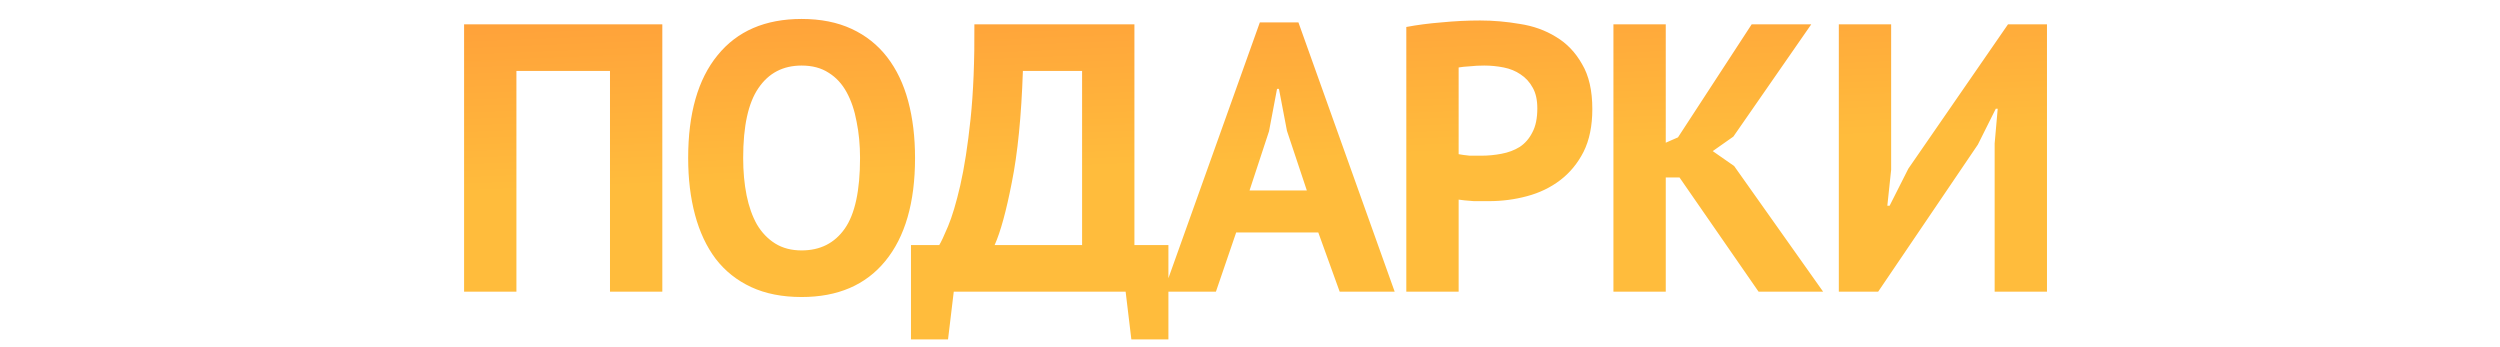 <?xml version="1.0" encoding="UTF-8"?> <svg xmlns="http://www.w3.org/2000/svg" width="360" height="50" viewBox="0 0 360 50" fill="none"><path d="M87.839 10.21H74.364V42H66.829V3.5H95.374V42H87.839V10.21ZM99.096 22.75C99.096 16.333 100.508 11.402 103.331 7.955C106.154 4.472 110.188 2.73 115.431 2.73C118.181 2.73 120.583 3.207 122.636 4.16C124.689 5.113 126.394 6.47 127.751 8.23C129.108 9.99 130.116 12.098 130.776 14.555C131.436 17.012 131.766 19.743 131.766 22.75C131.766 29.167 130.336 34.117 127.476 37.6C124.653 41.047 120.638 42.77 115.431 42.77C112.644 42.77 110.224 42.293 108.171 41.34C106.118 40.387 104.413 39.03 103.056 37.27C101.736 35.51 100.746 33.402 100.086 30.945C99.426 28.488 99.096 25.757 99.096 22.75ZM107.016 22.75C107.016 24.693 107.181 26.49 107.511 28.14C107.841 29.753 108.336 31.147 108.996 32.32C109.693 33.493 110.573 34.41 111.636 35.07C112.699 35.73 113.964 36.06 115.431 36.06C118.108 36.06 120.179 35.015 121.646 32.925C123.113 30.835 123.846 27.443 123.846 22.75C123.846 20.88 123.681 19.138 123.351 17.525C123.058 15.912 122.581 14.5 121.921 13.29C121.261 12.08 120.399 11.145 119.336 10.485C118.273 9.788 116.971 9.44 115.431 9.44C112.754 9.44 110.683 10.522 109.216 12.685C107.749 14.812 107.016 18.167 107.016 22.75ZM168.251 48.875H162.916L162.091 42H137.341L136.516 48.875H131.181V35.29H135.251C135.508 34.887 135.929 33.988 136.516 32.595C137.103 31.202 137.689 29.24 138.276 26.71C138.863 24.143 139.358 20.953 139.761 17.14C140.164 13.29 140.348 8.743 140.311 3.5H163.356V35.29H168.251V48.875ZM155.821 35.29V10.21H147.296C147.076 16.737 146.544 22.09 145.701 26.27C144.894 30.413 144.069 33.42 143.226 35.29H155.821ZM189.833 33.475H178.008L175.093 42H167.558L181.418 3.225H186.973L200.833 42H192.913L189.833 33.475ZM179.933 27.425H188.183L185.323 18.845L184.168 12.795H183.893L182.738 18.9L179.933 27.425ZM202.509 3.885C204.049 3.592 205.736 3.372 207.569 3.225C209.439 3.042 211.291 2.95 213.124 2.95C215.031 2.95 216.938 3.115 218.844 3.445C220.788 3.738 222.529 4.362 224.069 5.315C225.609 6.232 226.856 7.533 227.809 9.22C228.799 10.87 229.294 13.033 229.294 15.71C229.294 18.13 228.873 20.183 228.029 21.87C227.186 23.52 226.068 24.877 224.674 25.94C223.281 27.003 221.686 27.773 219.889 28.25C218.129 28.727 216.296 28.965 214.389 28.965C214.206 28.965 213.913 28.965 213.509 28.965C213.106 28.965 212.684 28.965 212.244 28.965C211.804 28.928 211.364 28.892 210.924 28.855C210.521 28.818 210.228 28.782 210.044 28.745V42H202.509V3.885ZM213.729 9.44C212.996 9.44 212.299 9.477 211.639 9.55C210.979 9.587 210.448 9.642 210.044 9.715V22.2C210.191 22.237 210.411 22.273 210.704 22.31C210.998 22.347 211.309 22.383 211.639 22.42C211.969 22.42 212.281 22.42 212.574 22.42C212.904 22.42 213.143 22.42 213.289 22.42C214.279 22.42 215.251 22.328 216.204 22.145C217.194 21.962 218.074 21.632 218.844 21.155C219.614 20.642 220.219 19.945 220.659 19.065C221.136 18.185 221.374 17.03 221.374 15.6C221.374 14.39 221.154 13.4 220.714 12.63C220.274 11.823 219.688 11.182 218.954 10.705C218.258 10.228 217.451 9.898 216.534 9.715C215.618 9.532 214.683 9.44 213.729 9.44ZM241.849 25.555H239.869V42H232.334V3.5H239.869V20.55L241.629 19.78L252.244 3.5H260.824L249.604 19.67L246.634 21.76L249.714 23.905L262.529 42H253.234L241.849 25.555ZM287.23 20.66L287.67 15.655H287.395L284.81 20.825L270.455 42H264.79V3.5H272.325V24.455L271.775 29.625H272.105L274.8 24.29L289.155 3.5H294.765V42H287.23V20.66Z" fill="url(#paint0_linear_7787_969)"></path><defs><linearGradient id="paint0_linear_7787_969" x1="134.923" y1="-1.9495e-07" x2="135.943" y2="25.021" gradientUnits="userSpaceOnUse"><stop stop-color="#FFA13A"></stop><stop offset="1" stop-color="#FFBC3C"></stop></linearGradient></defs></svg> 